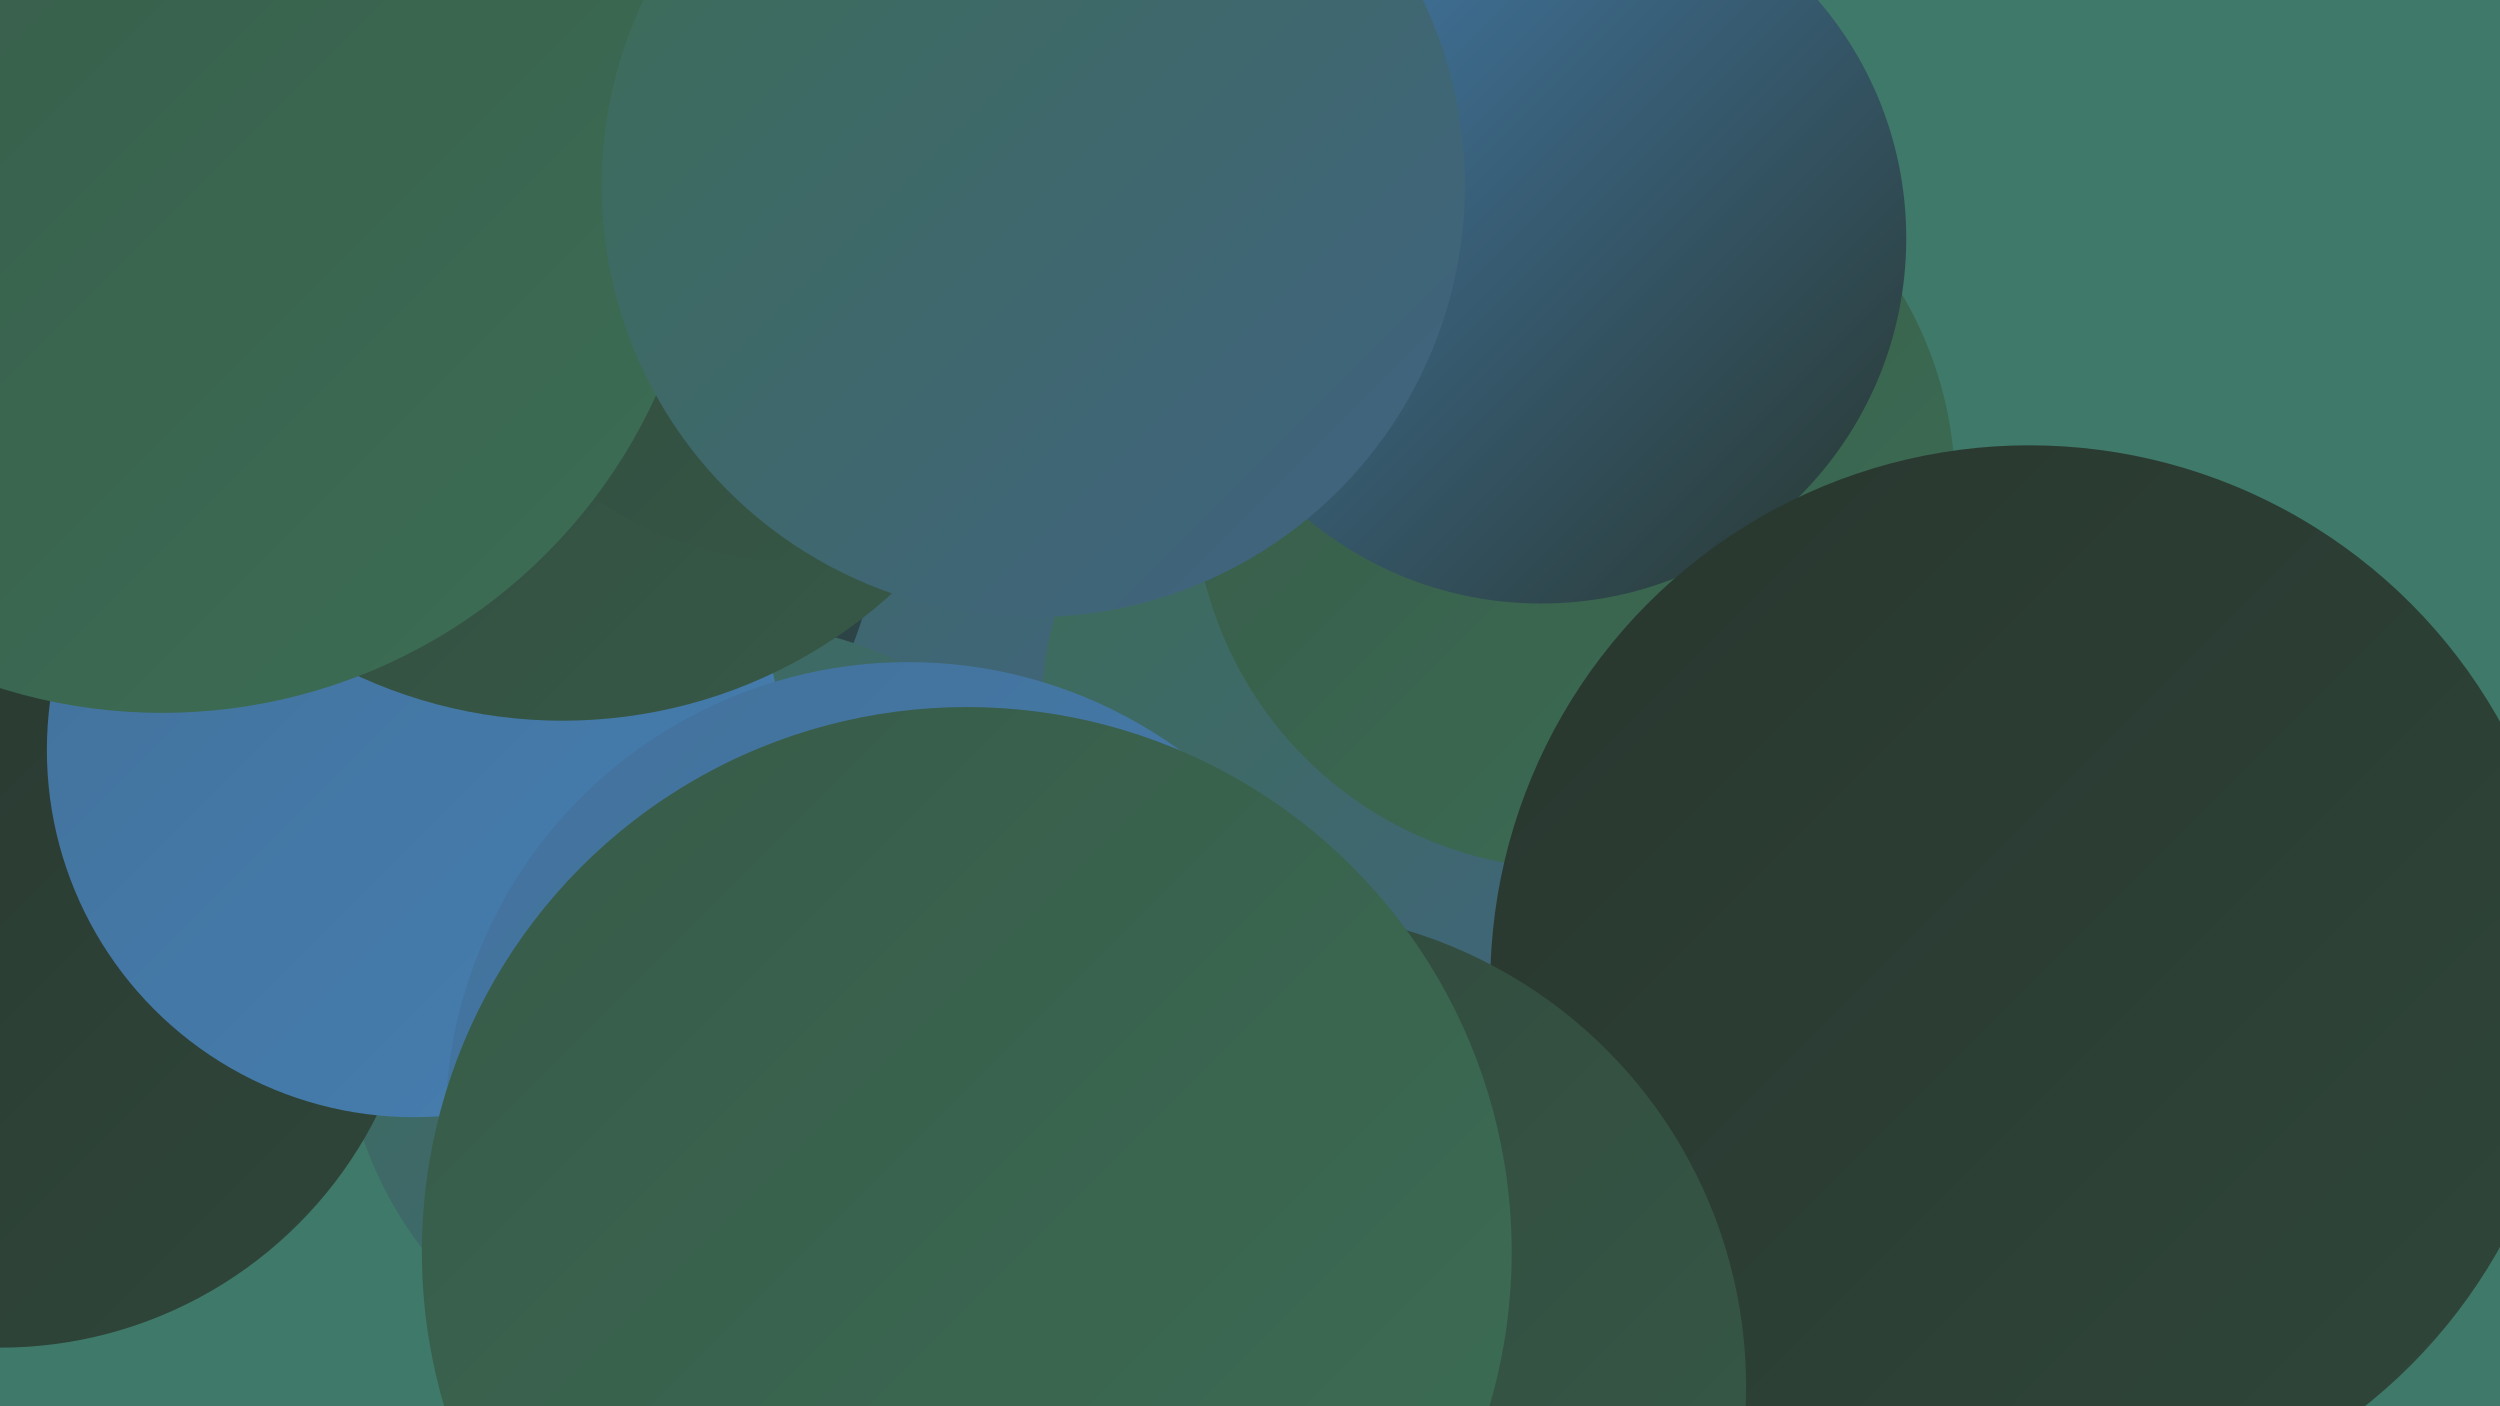 <?xml version="1.0" encoding="UTF-8"?><svg width="1280" height="720" xmlns="http://www.w3.org/2000/svg"><defs><linearGradient id="grad0" x1="0%" y1="0%" x2="100%" y2="100%"><stop offset="0%" style="stop-color:#28362e;stop-opacity:1" /><stop offset="100%" style="stop-color:#30473b;stop-opacity:1" /></linearGradient><linearGradient id="grad1" x1="0%" y1="0%" x2="100%" y2="100%"><stop offset="0%" style="stop-color:#30473b;stop-opacity:1" /><stop offset="100%" style="stop-color:#375a48;stop-opacity:1" /></linearGradient><linearGradient id="grad2" x1="0%" y1="0%" x2="100%" y2="100%"><stop offset="0%" style="stop-color:#375a48;stop-opacity:1" /><stop offset="100%" style="stop-color:#3c6e55;stop-opacity:1" /></linearGradient><linearGradient id="grad3" x1="0%" y1="0%" x2="100%" y2="100%"><stop offset="0%" style="stop-color:#3c6e55;stop-opacity:1" /><stop offset="100%" style="stop-color:#406283;stop-opacity:1" /></linearGradient><linearGradient id="grad4" x1="0%" y1="0%" x2="100%" y2="100%"><stop offset="0%" style="stop-color:#406283;stop-opacity:1" /><stop offset="100%" style="stop-color:#43719a;stop-opacity:1" /></linearGradient><linearGradient id="grad5" x1="0%" y1="0%" x2="100%" y2="100%"><stop offset="0%" style="stop-color:#43719a;stop-opacity:1" /><stop offset="100%" style="stop-color:#457fb2;stop-opacity:1" /></linearGradient><linearGradient id="grad6" x1="0%" y1="0%" x2="100%" y2="100%"><stop offset="0%" style="stop-color:#457fb2;stop-opacity:1" /><stop offset="100%" style="stop-color:#28362e;stop-opacity:1" /></linearGradient></defs><rect width="1280" height="720" fill="#3f7969" /><circle cx="746" cy="235" r="214" fill="url(#grad3)" /><circle cx="53" cy="161" r="216" fill="url(#grad6)" /><circle cx="498" cy="150" r="251" fill="url(#grad3)" /><circle cx="247" cy="255" r="204" fill="url(#grad6)" /><circle cx="374" cy="518" r="199" fill="url(#grad3)" /><circle cx="0" cy="474" r="216" fill="url(#grad0)" /><circle cx="724" cy="367" r="191" fill="url(#grad3)" /><circle cx="551" cy="639" r="186" fill="url(#grad0)" /><circle cx="212" cy="384" r="188" fill="url(#grad5)" /><circle cx="465" cy="576" r="237" fill="url(#grad5)" /><circle cx="806" cy="250" r="195" fill="url(#grad2)" /><circle cx="789" cy="122" r="187" fill="url(#grad6)" /><circle cx="912" cy="637" r="190" fill="url(#grad6)" /><circle cx="1039" cy="504" r="276" fill="url(#grad0)" /><circle cx="650" cy="710" r="244" fill="url(#grad1)" /><circle cx="288" cy="118" r="251" fill="url(#grad1)" /><circle cx="411" cy="98" r="190" fill="url(#grad1)" /><circle cx="495" cy="641" r="279" fill="url(#grad2)" /><circle cx="83" cy="87" r="278" fill="url(#grad2)" /><circle cx="529" cy="95" r="221" fill="url(#grad3)" /></svg>